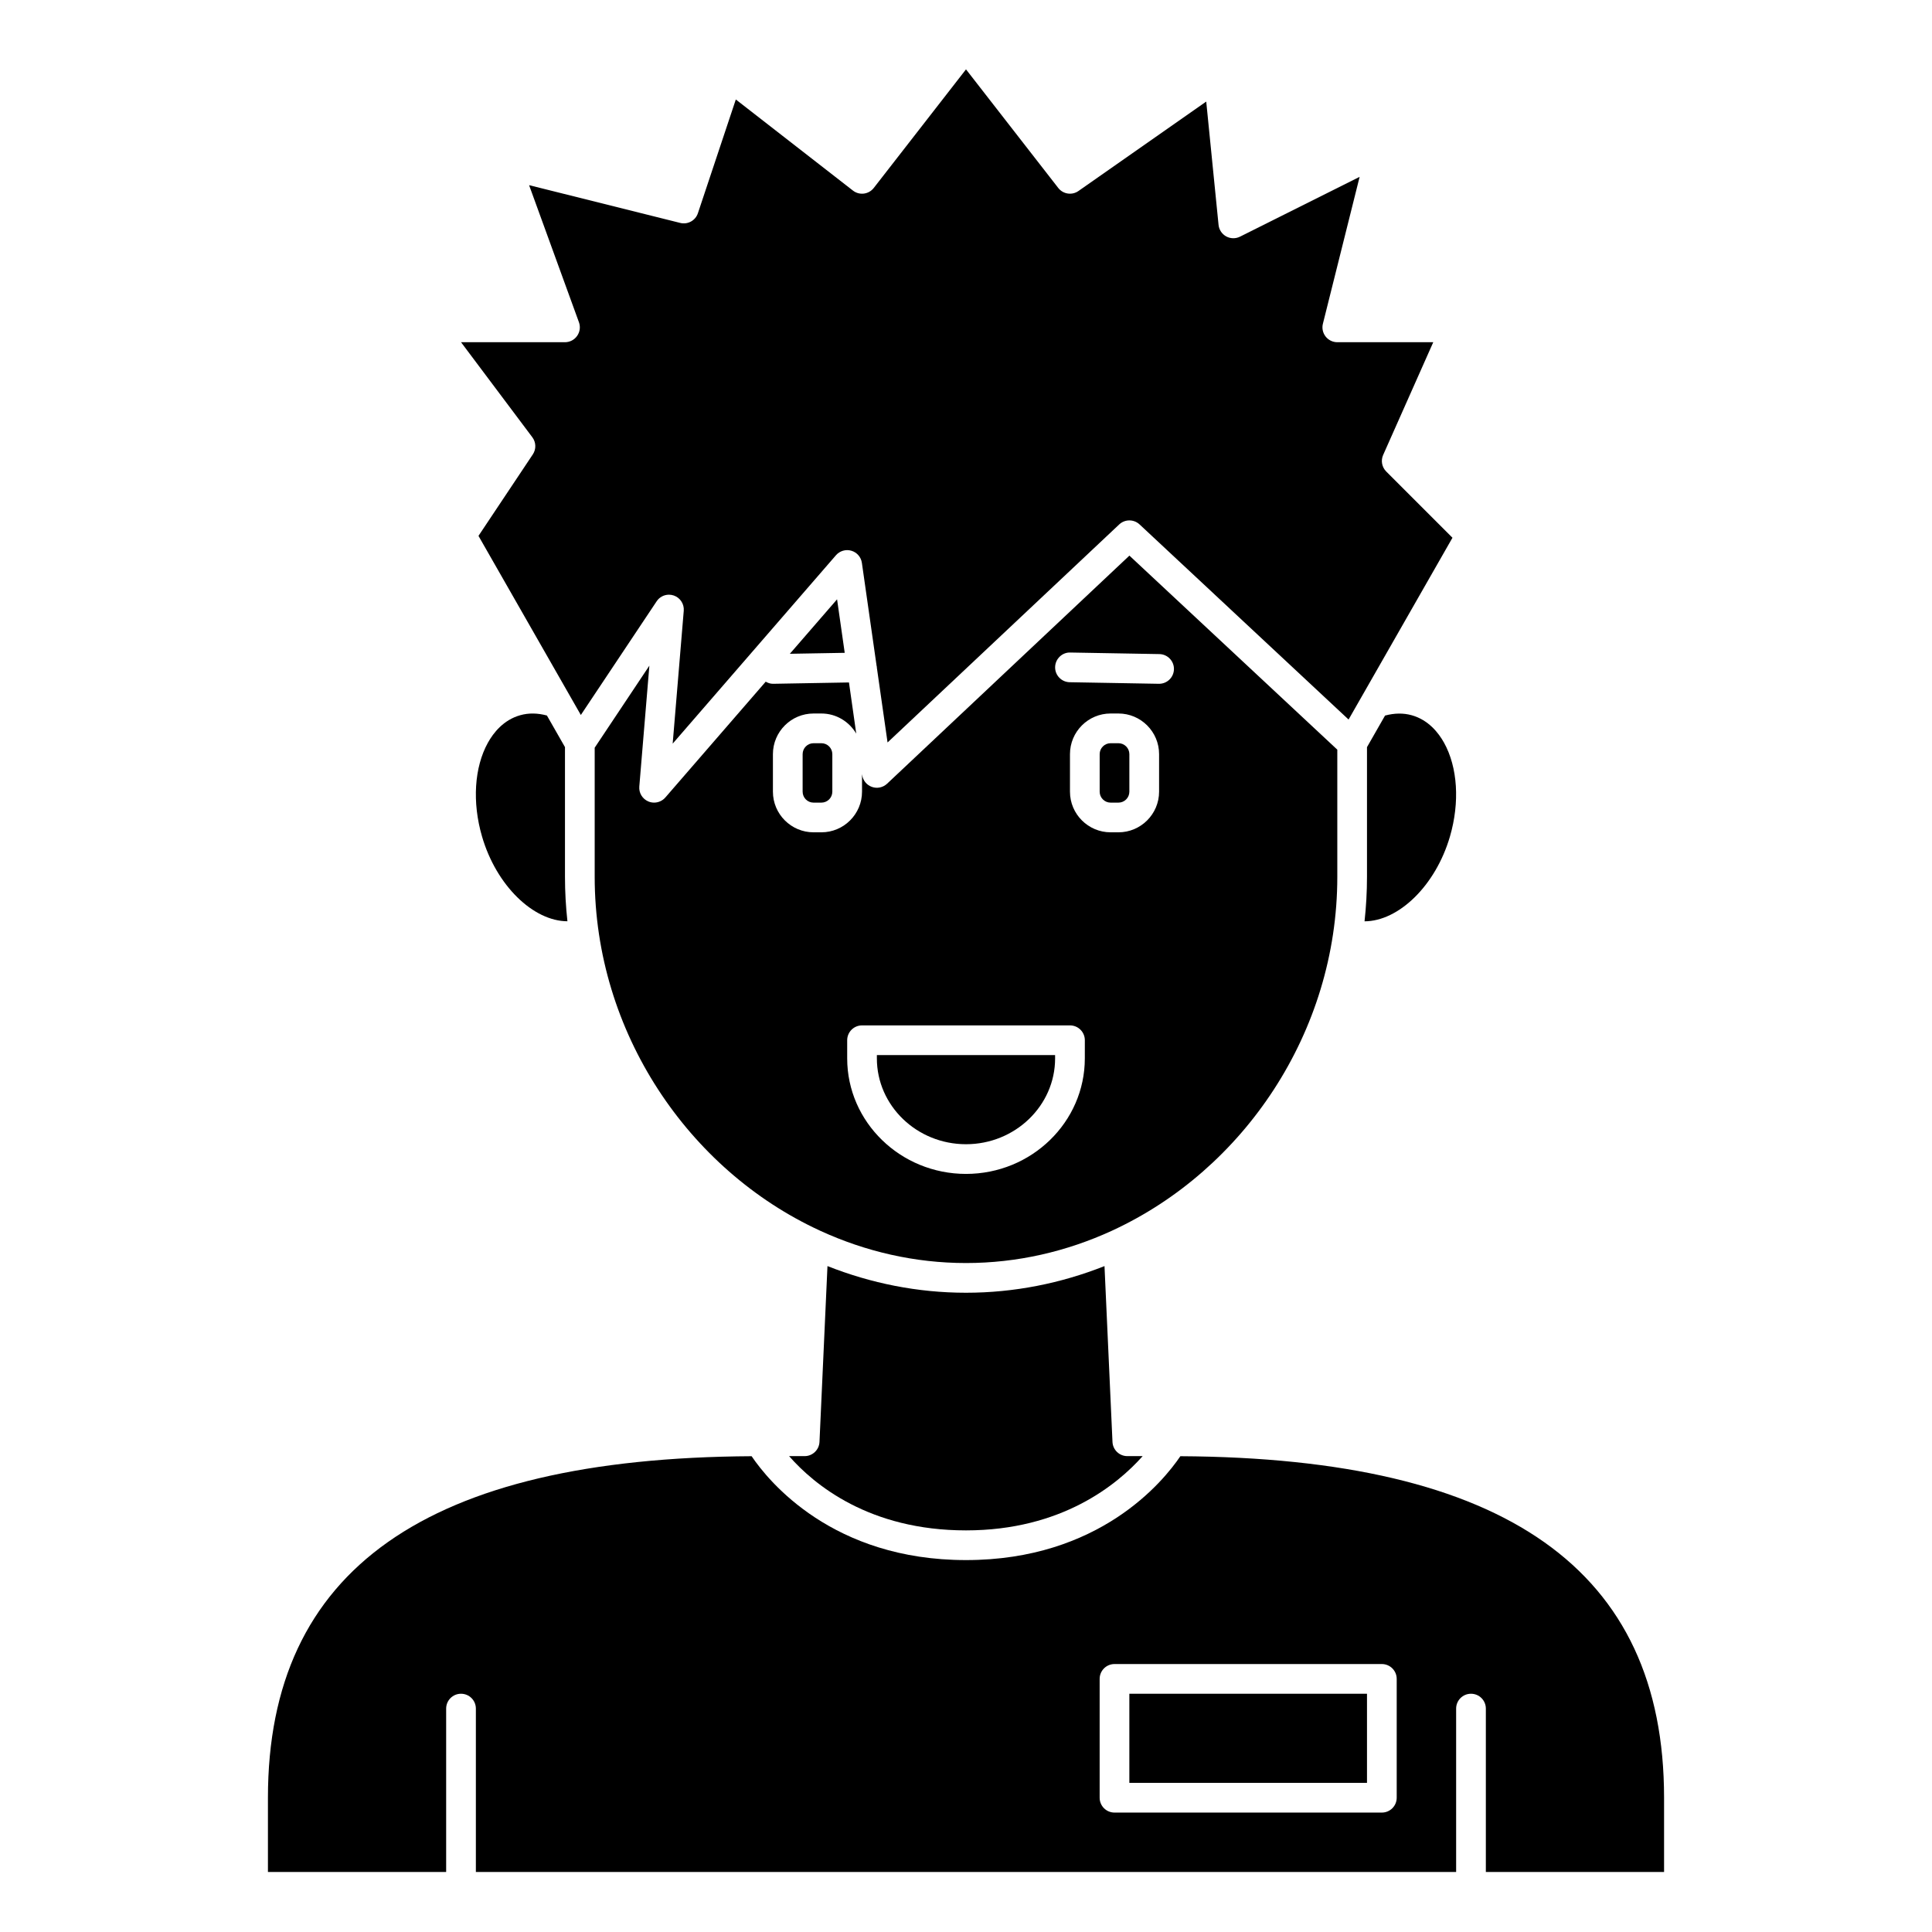 <?xml version="1.0" encoding="UTF-8"?>
<!-- Uploaded to: SVG Repo, www.svgrepo.com, Generator: SVG Repo Mixer Tools -->
<svg fill="#000000" width="800px" height="800px" version="1.1" viewBox="144 144 512 512" xmlns="http://www.w3.org/2000/svg">
 <g>
  <path d="m376.38 424.48c0 12.547 10.594 22.75 23.617 22.75s23.617-10.207 23.617-22.75l-0.004-0.867h-47.23z"/>
  <path d="m440.4 340.96h-2.074c-1.602 0-2.902 1.301-2.902 2.898v9.945c0 1.602 1.301 2.902 2.898 2.902h2.074c1.602 0 2.898-1.301 2.898-2.898v-9.945c0-1.602-1.297-2.902-2.894-2.902z"/>
  <path d="m498.4 376.38v-33.711l-55.094-51.426-64.223 60.453c-1.07 1.004-2.625 1.336-4 0.848-1.391-0.484-2.391-1.703-2.598-3.156l-0.039-0.273v4.684c0 5.941-4.832 10.773-10.77 10.773h-2.074c-5.938 0-10.77-4.832-10.77-10.77v-9.945c0-5.941 4.832-10.773 10.766-10.773h2.074c3.945 0 7.363 2.156 9.242 5.328l-1.93-13.555-20.082 0.355h-0.07c-0.707 0-1.336-0.234-1.91-0.562l-26.602 30.695c-0.766 0.879-1.863 1.355-2.977 1.355-0.516 0-1.035-0.098-1.527-0.309-1.57-0.66-2.539-2.254-2.394-3.957l2.668-32.027-14.492 21.742v34.23c0 41.215 24.883 77.66 59.547 93.68 0.105 0.047 0.203 0.094 0.309 0.145 11.906 5.453 24.953 8.512 38.547 8.512 13.602 0 26.66-3.062 38.578-8.52 0.082-0.043 0.16-0.078 0.242-0.117 34.68-16.016 59.578-52.469 59.578-93.699zm-66.91 48.098c0 16.887-14.125 30.621-31.488 30.621s-31.488-13.738-31.488-30.621v-4.801c0-2.176 1.758-3.938 3.938-3.938h55.105c2.176 0 3.938 1.758 3.938 3.938zm19.68-70.676c0 5.938-4.836 10.77-10.77 10.77h-2.074c-5.941 0-10.773-4.832-10.773-10.77v-9.945c0-5.941 4.832-10.773 10.77-10.773h2.074c5.938 0 10.773 4.832 10.773 10.77zm0-28.59h-0.07l-23.617-0.414c-2.172-0.039-3.906-1.836-3.863-4.008 0.039-2.172 1.871-3.938 4.008-3.863l23.617 0.414c2.172 0.039 3.906 1.836 3.863 4.008-0.043 2.144-1.793 3.863-3.938 3.863z"/>
  <path d="m518.13 333.55c-2.246-0.633-4.629-0.574-7.078 0.082l-4.785 8.371v34.383c0 3.973-0.227 7.894-0.648 11.773 9-0.02 18.828-9.418 22.637-22.488 2.633-9.043 2.047-18.328-1.57-24.844-1.469-2.637-4.133-6.035-8.555-7.277z"/>
  <path d="m438.82 526.13-2.117-46.602c-11.504 4.547-23.883 7.062-36.707 7.062-12.828 0-25.207-2.516-36.707-7.066l-2.117 46.602c-0.102 2.106-1.832 3.762-3.934 3.762h-4.121c6.621 7.547 21.227 19.68 46.879 19.68 25.395 0 40.121-12.148 46.82-19.68h-4.062c-2.106 0-3.836-1.656-3.934-3.758z"/>
  <path d="m293.73 234.69h-27.551l18.895 25.191c1.004 1.336 1.055 3.156 0.125 4.543l-14.395 21.59 27.125 47.465 20.086-30.121c0.734-1.125 1.98-1.758 3.266-1.758 0.434 0 0.871 0.07 1.297 0.219 1.695 0.59 2.773 2.254 2.625 4.043l-2.934 35.211 43.27-49.93c1.016-1.164 2.613-1.629 4.086-1.195 1.48 0.434 2.566 1.691 2.785 3.215l3.898 27.277c0.012 0.121 0.074 0.223 0.078 0.352 0 0.031-0.016 0.055-0.016 0.086l2.844 19.883 61.391-57.781c1.512-1.422 3.863-1.418 5.383-0.012l55.402 51.715 3.457-6.051c0.008-0.02 0.02-0.035 0.031-0.051l24.043-42.074-17.555-17.555c-1.152-1.152-1.477-2.894-0.816-4.379l13.281-29.883h-25.43c-1.211 0-2.359-0.559-3.102-1.516-0.742-0.953-1.012-2.199-0.715-3.375l9.734-38.93-31.707 15.852c-1.152 0.574-2.531 0.547-3.66-0.074-1.133-0.625-1.887-1.766-2.019-3.055l-3.266-32.676-33.859 23.699c-1.715 1.207-4.074 0.844-5.359-0.809l-24.445-31.426-24.445 31.43c-1.336 1.711-3.801 2.035-5.523 0.688l-31.031-24.137-10.051 30.145c-0.648 1.953-2.707 3.07-4.684 2.57l-40.051-10.008 13.211 36.332c0.441 1.207 0.262 2.551-0.473 3.602-0.738 1.059-1.945 1.688-3.227 1.688z"/>
  <path d="m353.32 317.26 14.539-0.254-2.027-14.18z"/>
  <path d="m359.6 340.96c-1.598 0-2.894 1.301-2.894 2.898v9.945c0 1.602 1.297 2.902 2.894 2.902h2.074c1.605 0 2.902-1.301 2.902-2.898v-9.945c0-1.602-1.297-2.902-2.898-2.902z"/>
  <path d="m456.81 529.91c-4.535 6.699-21.473 27.527-56.812 27.527s-52.277-20.828-56.812-27.527c-86.23 0.484-128.18 30.094-128.18 90.504v19.68h47.23v-43.297c0-2.176 1.758-3.938 3.938-3.938 2.176 0 3.938 1.758 3.938 3.938v43.297h259.78v-43.297c0-2.176 1.758-3.938 3.938-3.938 2.176 0 3.938 1.758 3.938 3.938v43.297h47.23v-19.68c-0.004-60.41-41.953-90.02-128.18-90.504zm57.332 90.504c0 2.176-1.758 3.938-3.938 3.938h-70.848c-2.176 0-3.938-1.758-3.938-3.938v-31.488c0-2.176 1.758-3.938 3.938-3.938h70.848c2.176 0 3.938 1.758 3.938 3.938z"/>
  <path d="m443.29 592.86h62.977v23.617h-62.977z"/>
  <path d="m288.94 333.62c-2.449-0.66-4.828-0.719-7.078-0.078-4.422 1.238-7.09 4.641-8.555 7.273-3.617 6.516-4.203 15.809-1.57 24.844 3.801 13.07 13.621 22.465 22.637 22.488-0.422-3.875-0.648-7.797-0.648-11.77v-34.383z"/>
 </g>
</svg>